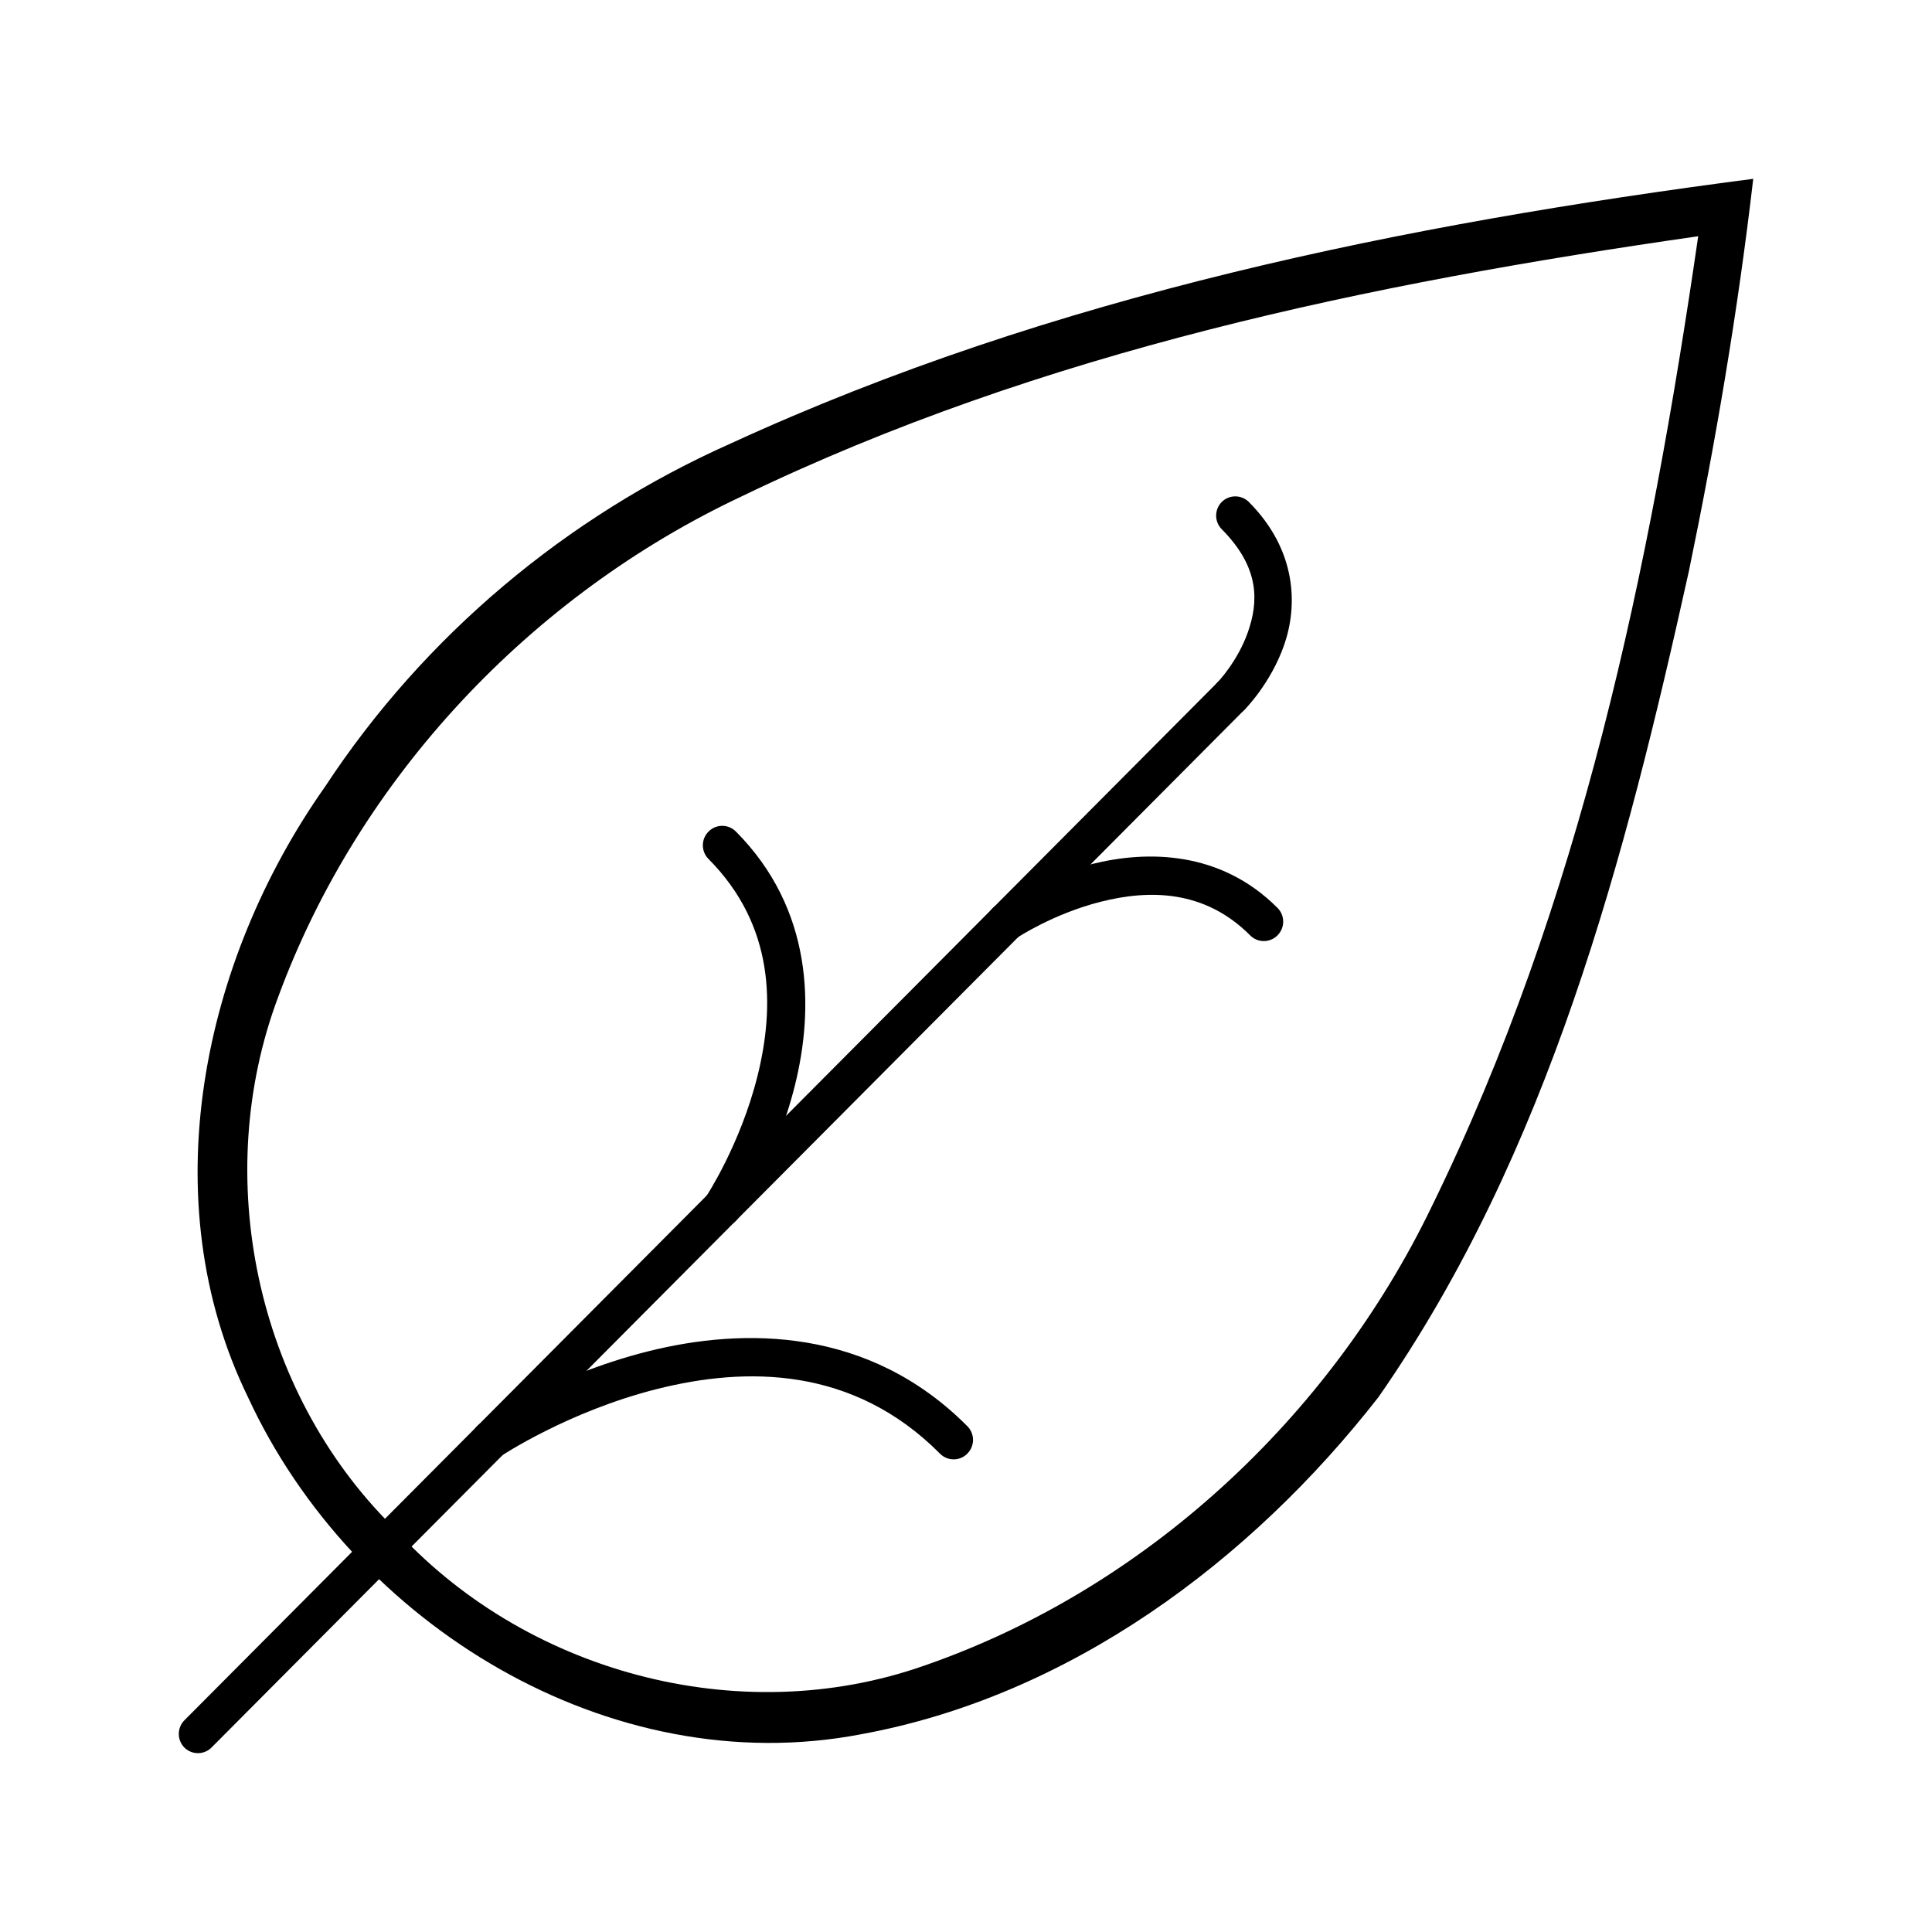 <?xml version="1.0" encoding="UTF-8"?>
<!-- The Best Svg Icon site in the world: iconSvg.co, Visit us! https://iconsvg.co -->
<svg fill="#000000" width="800px" height="800px" version="1.1" viewBox="144 144 512 512" xmlns="http://www.w3.org/2000/svg">
 <g>
  <path d="m608.62 191.39c-92.559 12.047-185.61 30.895-270.9 70.105-43.586 19.379-81.309 50.996-107.58 90.988-32.531 46.098-45.965 109.45-20.395 161.84 27.836 60.207 95.859 102 162.36 89.289 55.148-10.051 103.2-45.727 137.23-89.398 45.07-64.711 65.379-142.76 82.238-218.86 7.121-34.391 13.004-69.07 17.051-103.96zm-14.578 15.211c-12.863 88.523-31.125 176.48-70.652 257.21-26.941 55.812-75.895 101.32-134.43 121.59-49.086 17.285-106.36 1.75-141.02-36.945-36.078-35.887-48.121-92.617-30.203-140.29 21.41-58.137 67.023-106.39 122.8-132.62 79.742-38.492 166.39-56.441 253.51-68.941z"/>
  <path d="m473.91 324.76c-1.988-1.98-5.195-1.98-7.188 0l-273.8 275.08c-0.973 0.953-1.527 2.262-1.539 3.629-0.012 1.367 0.52 2.68 1.477 3.652 0.969 0.961 2.277 1.496 3.637 1.484 1.363-0.012 2.664-0.566 3.613-1.547l273.8-275.08c1.969-1.996 1.969-5.219 0-7.219z"/>
  <path d="m400.32 521.92c-26.039-26.16-59.113-26.199-84.617-19.793-25.508 6.406-44.477 19.168-44.477 19.168h-0.004c-1.141 0.754-1.934 1.938-2.199 3.281-0.27 1.344 0.012 2.742 0.777 3.879 1.578 2.328 4.731 2.938 7.059 1.367 0 0 17.754-11.82 41.32-17.738 23.562-5.918 51.863-6.023 74.895 17.113v0.004c0.949 0.977 2.25 1.535 3.609 1.547 1.359 0.012 2.672-0.523 3.637-1.488 0.984-0.965 1.543-2.289 1.543-3.672 0-1.379-0.559-2.703-1.543-3.672z"/>
  <path d="m338.99 364.34c-1.988-1.98-5.195-1.98-7.184 0-0.977 0.953-1.531 2.258-1.543 3.625s0.523 2.684 1.48 3.656c17.609 17.691 17.543 39.277 13.008 57.504-4.535 18.227-13.629 31.988-13.629 31.988-0.762 1.137-1.043 2.535-0.773 3.879 0.266 1.344 1.059 2.527 2.199 3.277 2.359 1.547 5.523 0.879 7.062-1.492 0 0 10.031-14.984 15.055-35.164 5.019-20.176 4.945-46.562-15.672-67.277z"/>
  <path d="m482.58 384.63c-15.156-15.227-34.621-15.312-49.246-11.637-14.625 3.672-25.461 11.016-25.461 11.016-1.141 0.754-1.934 1.934-2.203 3.277-0.266 1.348 0.012 2.742 0.777 3.879 1.582 2.328 4.734 2.938 7.062 1.367 0 0 9.617-6.398 22.301-9.586 12.684-3.184 27.371-3.246 39.523 8.961v0.004c0.965 0.965 2.273 1.496 3.637 1.484 1.359-0.012 2.66-0.566 3.609-1.547 1.973-2 1.973-5.219 0-7.219z"/>
  <path d="m474.96 277.03c-1.992-1.98-5.199-1.98-7.188 0-1.973 1.996-1.973 5.219 0 7.219 10.301 10.348 9.66 19.477 6.938 27.258s-7.992 13.258-7.992 13.258c-0.973 0.953-1.527 2.258-1.539 3.625-0.012 1.367 0.52 2.684 1.48 3.656 0.965 0.961 2.273 1.496 3.637 1.484 1.359-0.012 2.66-0.57 3.609-1.547 0 0 6.812-6.773 10.406-17.051 3.594-10.277 3.473-25.016-9.355-37.902z"/>
 </g>
</svg>